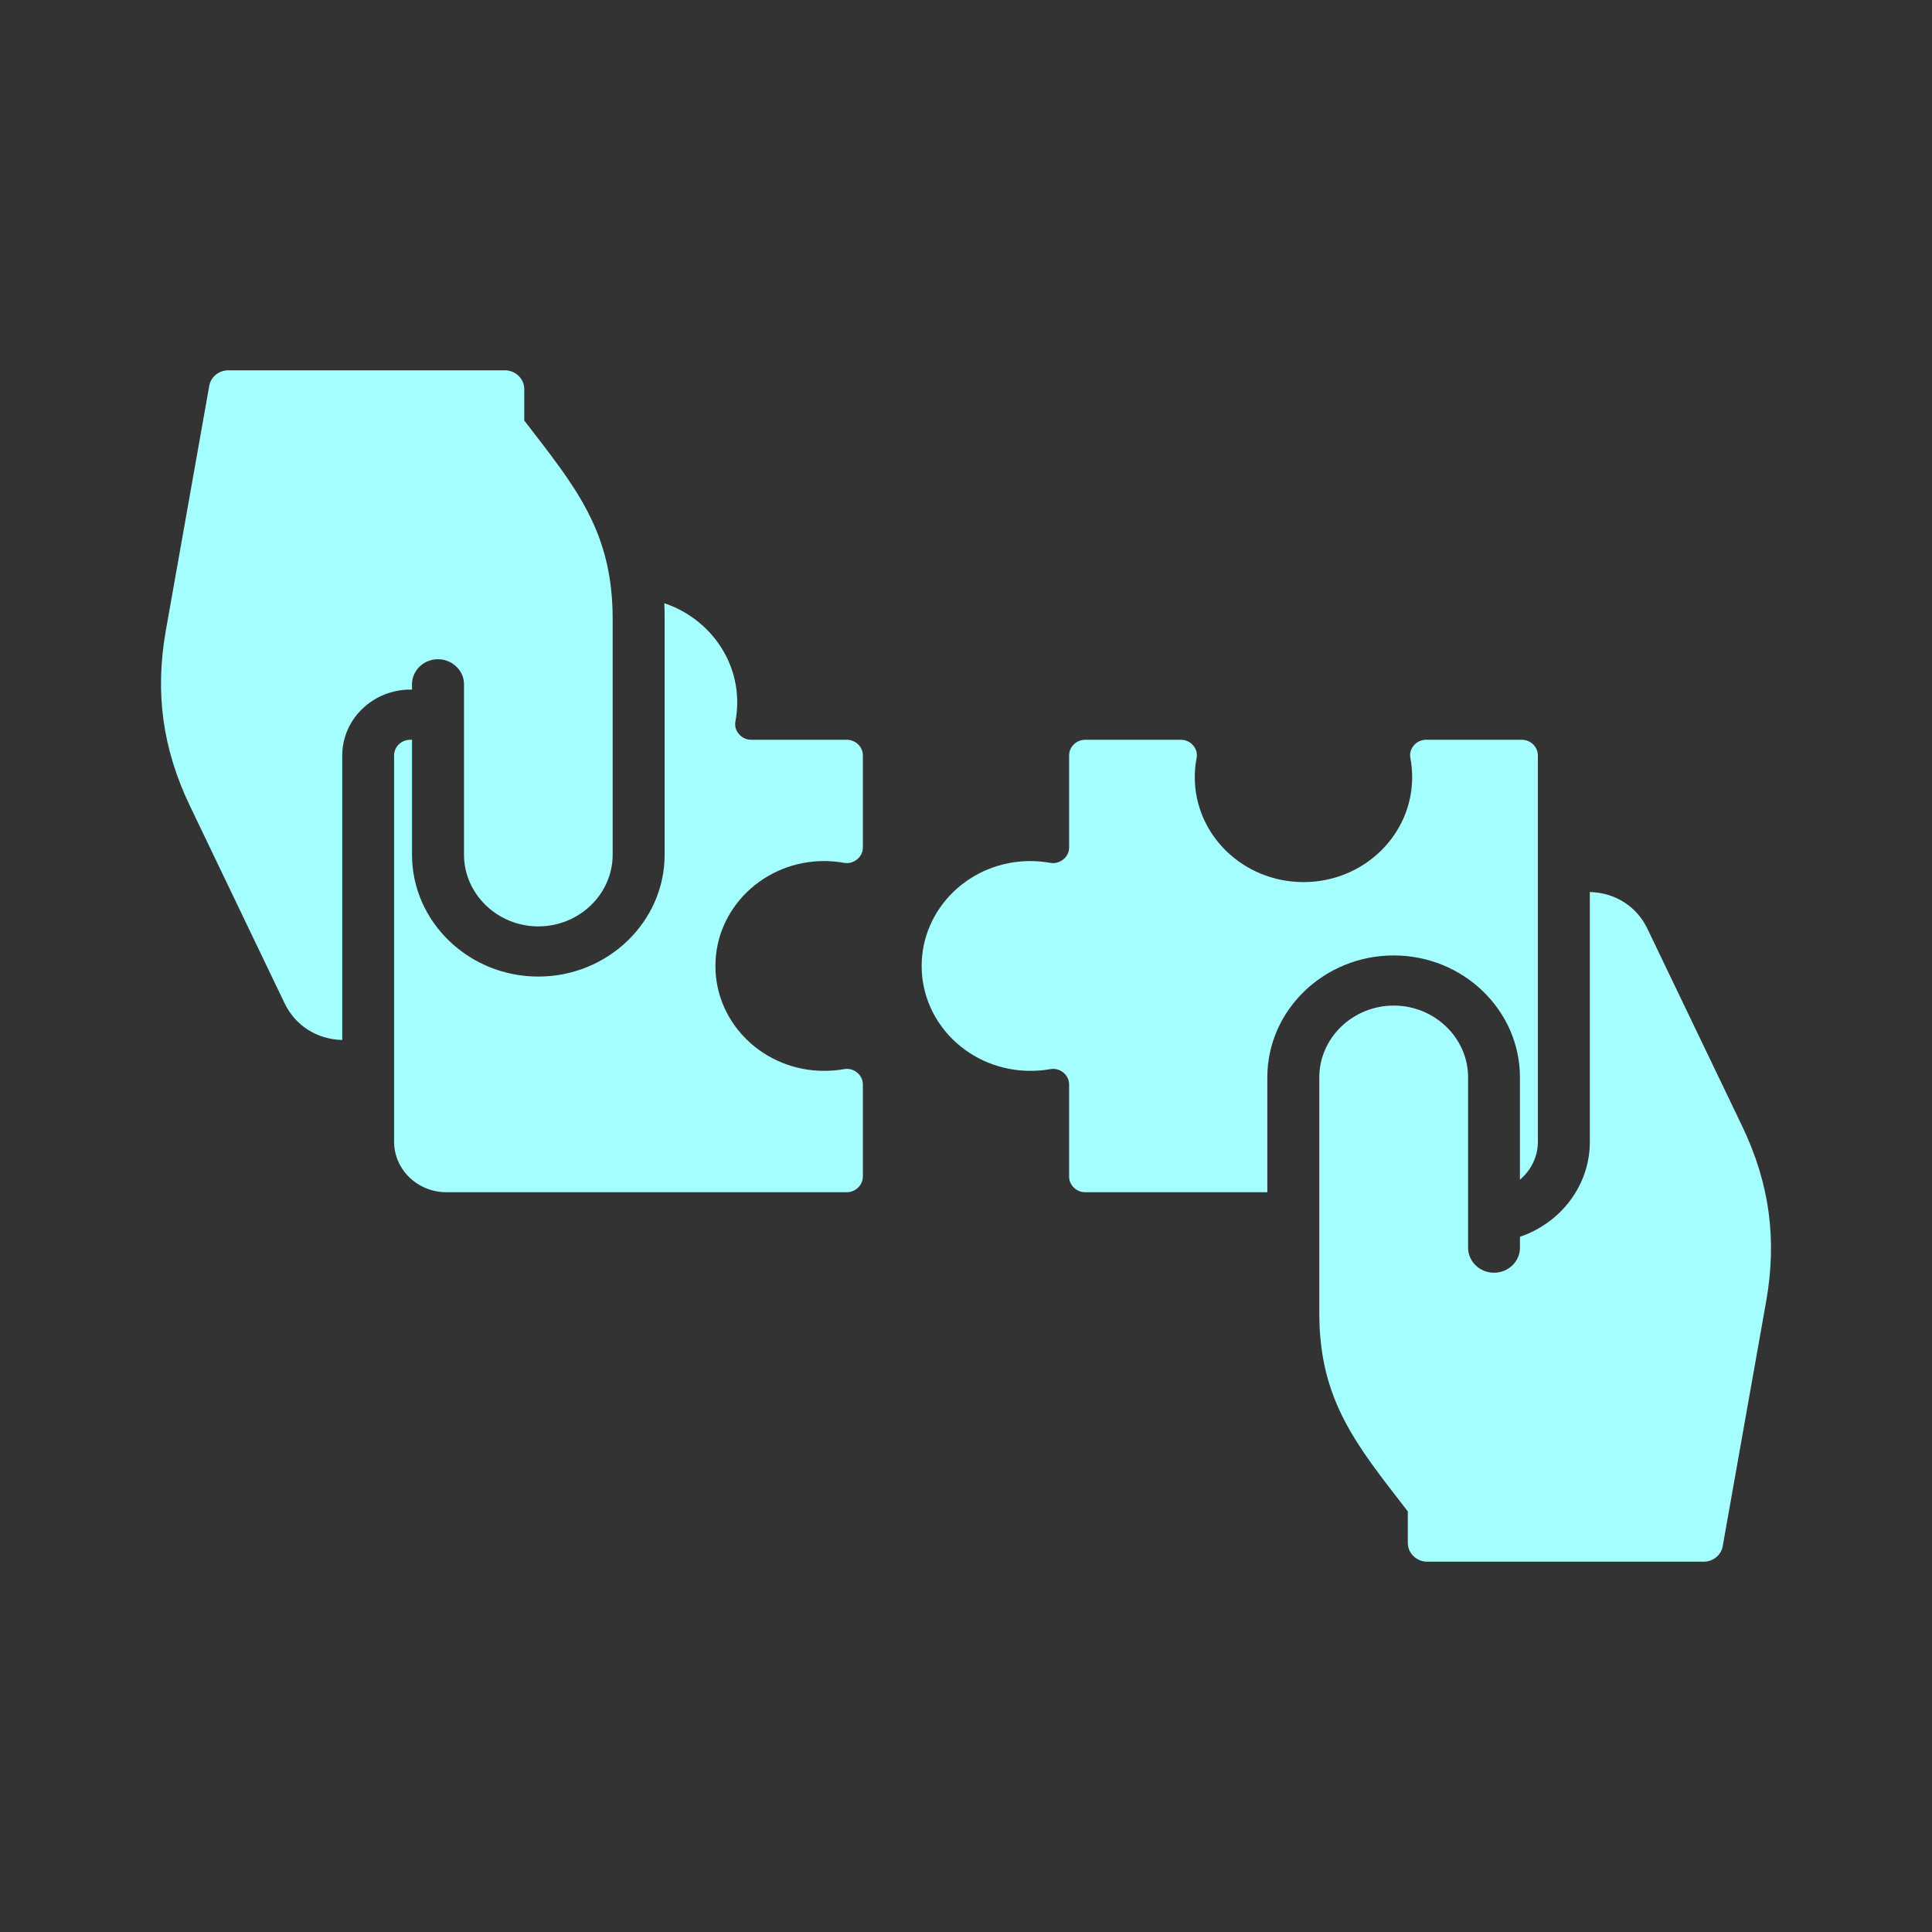 <svg width="60" height="60" viewBox="0 0 60 60" fill="none" xmlns="http://www.w3.org/2000/svg">
<rect x="0" y="0" width="60" height="60" fill="#333333" stroke="none"/>
<path fill-rule="evenodd" clip-rule="evenodd" d="M26.797 23.461V26.314C26.797 26.464 26.736 26.593 26.617 26.689C26.498 26.785 26.355 26.823 26.202 26.795C26.006 26.761 25.804 26.741 25.596 26.741C23.729 26.741 22.218 28.201 22.218 29.999C22.218 31.797 23.73 33.256 25.596 33.256C25.804 33.256 26.006 33.239 26.202 33.205C26.355 33.175 26.498 33.212 26.617 33.309C26.736 33.405 26.797 33.534 26.797 33.684V36.537C26.797 36.807 26.57 37.026 26.293 37.026H13.864C12.969 37.026 12.239 36.321 12.239 35.458V23.461C12.239 23.191 12.465 22.974 12.743 22.974H12.795V26.542C12.795 28.626 14.556 30.328 16.718 30.328C18.878 30.328 20.641 28.626 20.641 26.542V19.223C20.641 19.054 20.638 18.894 20.631 18.733C21.948 19.177 22.895 20.388 22.895 21.812C22.895 22.013 22.876 22.208 22.84 22.4C22.812 22.547 22.85 22.683 22.95 22.798C23.047 22.913 23.182 22.974 23.335 22.974H26.294C26.57 22.974 26.797 23.19 26.797 23.461ZM47.203 33.457V36.637C47.544 36.349 47.76 35.926 47.76 35.459V23.461C47.76 23.191 47.533 22.974 47.256 22.974H44.297C44.142 22.974 44.009 23.033 43.909 23.148C43.812 23.263 43.773 23.399 43.801 23.546C43.837 23.738 43.856 23.933 43.856 24.134C43.856 25.936 42.344 27.394 40.482 27.394C38.616 27.394 37.105 25.935 37.105 24.134C37.105 23.933 37.124 23.738 37.161 23.546C37.188 23.399 37.153 23.263 37.052 23.148C36.953 23.033 36.82 22.974 36.664 22.974H33.705C33.429 22.974 33.202 23.191 33.202 23.461V26.314C33.202 26.464 33.141 26.593 33.022 26.689C32.903 26.785 32.759 26.823 32.607 26.795C32.41 26.761 32.208 26.741 31.997 26.741C30.134 26.741 28.623 28.201 28.623 29.999C28.623 31.797 30.135 33.256 31.997 33.256C32.207 33.256 32.41 33.239 32.607 33.205C32.759 33.175 32.903 33.212 33.022 33.309C33.141 33.406 33.202 33.534 33.202 33.684V36.537C33.202 36.807 33.428 37.026 33.705 37.026H39.358V33.456C39.358 31.372 41.122 29.672 43.284 29.672C45.442 29.673 47.203 31.373 47.203 33.457ZM54.102 34.968L51.162 28.843C50.83 28.148 50.16 27.723 49.374 27.702V35.46C49.374 36.82 48.466 37.982 47.204 38.409V38.749C47.204 39.177 46.842 39.526 46.398 39.526C45.955 39.526 45.593 39.177 45.593 38.749V33.457C45.593 32.234 44.552 31.229 43.284 31.229C42.013 31.229 40.972 32.234 40.972 33.457V40.776C40.972 43.505 42.13 44.878 43.721 46.939V47.917C43.721 48.238 43.993 48.5 44.325 48.5H52.906C53.202 48.5 53.452 48.297 53.501 48.016L54.849 40.419C55.192 38.489 54.955 36.745 54.102 34.968ZM12.795 21.416V21.25C12.795 20.822 13.158 20.473 13.601 20.473C14.044 20.473 14.41 20.822 14.41 21.25V26.542C14.41 27.765 15.448 28.77 16.718 28.77C17.989 28.77 19.027 27.768 19.027 26.542V19.223C19.027 16.494 17.87 15.121 16.281 13.06V12.083C16.281 11.762 16.009 11.5 15.677 11.5H7.093C6.797 11.5 6.548 11.703 6.498 11.984L5.15 19.581C4.808 21.511 5.048 23.255 5.9 25.032L8.838 31.157C9.173 31.852 9.84 32.277 10.629 32.298V23.461C10.629 22.334 11.578 21.416 12.745 21.416H12.795Z" fill="#A6FFFF"/>
</svg>
